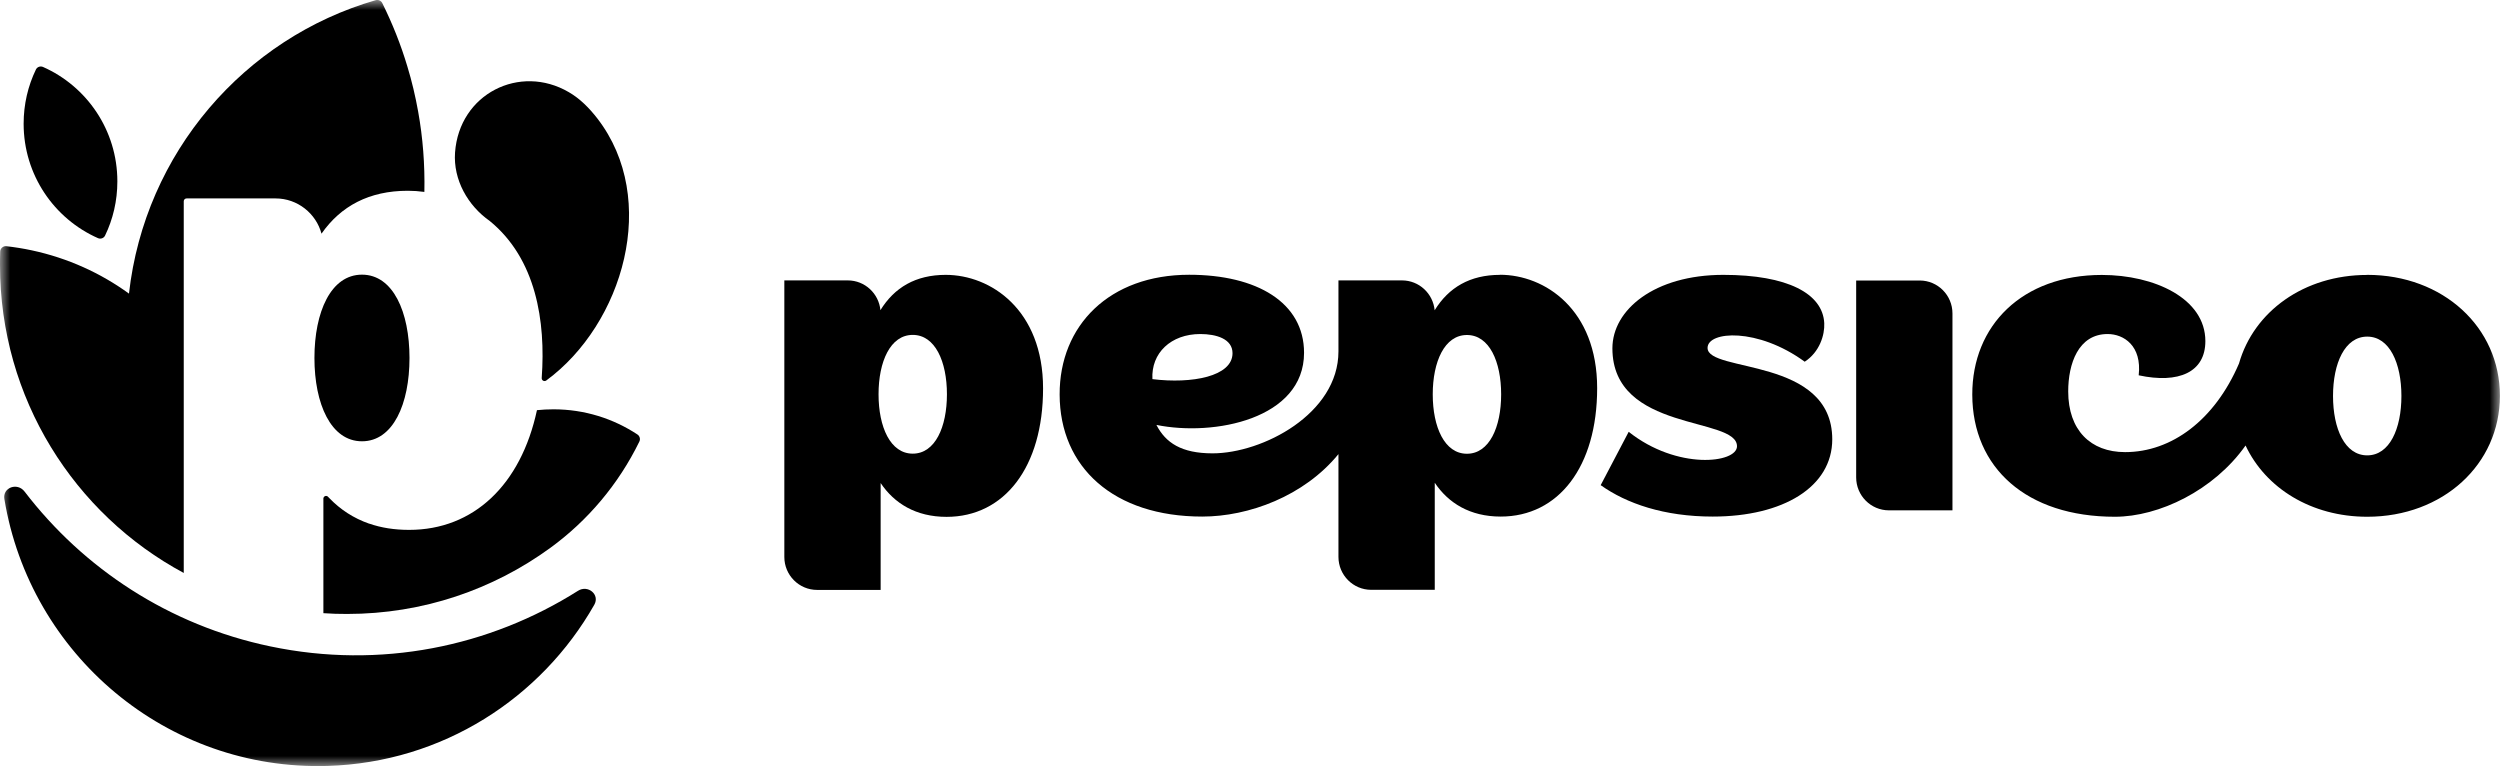 <svg width="124" height="38" viewBox="0 0 124 38" fill="none" xmlns="http://www.w3.org/2000/svg">
<g clip-path="url(#clip0_1106_11824)">
<mask id="mask0_1106_11824" style="mask-type:luminance" maskUnits="userSpaceOnUse" x="0" y="0" width="124" height="38">
<path d="M124 0H0V38H124V0Z" fill="white"/>
</mask>
<g mask="url(#mask0_1106_11824)">
<path d="M43.67 15.39C43.59 14.559 42.9 13.908 42.05 13.908H38.903V27.626C38.903 28.529 39.631 29.26 40.529 29.26H43.68V23.959C44.356 24.966 45.428 25.636 46.949 25.636C49.817 25.636 51.736 23.171 51.736 19.266C51.736 15.361 49.137 13.633 46.907 13.633C45.419 13.633 44.36 14.259 43.666 15.39H43.67ZM45.272 22.501C44.162 22.501 43.576 21.18 43.576 19.556C43.576 17.931 44.162 16.611 45.272 16.611C46.383 16.611 46.968 17.931 46.968 19.556C46.968 21.18 46.383 22.501 45.272 22.501Z" fill="black"/>
<path d="M74.4 13.633C72.912 13.633 71.853 14.259 71.159 15.39C71.079 14.559 70.389 13.908 69.538 13.908H66.387V17.428C66.387 20.529 62.617 22.486 60.141 22.486C58.601 22.486 57.816 21.964 57.358 21.076C60.221 21.66 64.681 20.781 64.681 17.499C64.681 15.005 62.343 13.628 58.983 13.628C55.033 13.628 52.548 16.136 52.558 19.57C52.567 23.189 55.246 25.622 59.631 25.622C61.927 25.622 64.681 24.614 66.387 22.524V27.621C66.387 28.524 67.115 29.255 68.012 29.255H71.164V23.945C71.839 24.952 72.912 25.622 74.433 25.622C77.301 25.622 79.219 23.156 79.219 19.252C79.219 15.347 76.625 13.628 74.395 13.628L74.4 13.633ZM59.531 16.568C60.334 16.568 61.133 16.81 61.133 17.518C61.133 18.672 59.12 19.047 57.16 18.805C57.089 17.513 58.076 16.568 59.536 16.568H59.531ZM72.76 22.506C71.65 22.506 71.064 21.185 71.064 19.561C71.064 17.936 71.65 16.616 72.76 16.616C73.871 16.616 74.457 17.936 74.457 19.561C74.457 21.185 73.871 22.506 72.76 22.506Z" fill="black"/>
<path d="M95.217 13.913H92.066V23.679C92.066 24.581 92.793 25.313 93.691 25.313H96.842V15.547C96.842 14.644 96.115 13.913 95.217 13.913Z" fill="black"/>
<path d="M117.414 13.637C114.277 13.637 111.787 15.452 111.054 18.031C109.845 20.843 107.709 22.425 105.404 22.425C103.688 22.425 102.583 21.332 102.583 19.413C102.583 18.05 103.079 16.568 104.539 16.568C105.342 16.568 106.245 17.152 106.079 18.615C108.064 19.043 109.386 18.463 109.386 16.919C109.386 14.796 106.849 13.637 104.251 13.637C100.301 13.637 97.816 16.145 97.825 19.579C97.835 23.199 100.513 25.631 104.898 25.631C107.086 25.631 109.807 24.325 111.38 22.097C112.372 24.211 114.64 25.631 117.414 25.631C121.17 25.631 123.995 23.033 123.995 19.632C123.995 16.231 121.175 13.633 117.414 13.633V13.637ZM117.414 22.586C116.303 22.586 115.718 21.266 115.718 19.641C115.718 18.017 116.303 16.696 117.414 16.696C118.524 16.696 119.11 18.017 119.11 19.641C119.11 21.266 118.524 22.586 117.414 22.586Z" fill="black"/>
<path d="M90.88 21.793C90.88 17.694 84.695 18.497 84.695 17.257C84.695 16.416 87.185 16.24 89.514 17.941C90.251 17.461 90.511 16.616 90.483 16.031C90.412 14.559 88.659 13.633 85.475 13.633C82.059 13.633 79.975 15.366 79.975 17.276C79.975 21.456 86.155 20.643 86.155 22.135C86.155 22.976 83.188 23.327 80.783 21.418L79.394 24.064C80.674 24.976 82.541 25.622 84.95 25.622C88.451 25.622 90.88 24.149 90.88 21.788V21.793Z" fill="black"/>
<path fill-rule="evenodd" clip-rule="evenodd" d="M29.477 29.996C29.766 29.488 29.161 28.994 28.67 29.303C24.29 32.072 18.88 33.207 13.414 32.062C8.367 31.008 4.134 28.186 1.219 24.382C0.865 23.916 0.123 24.173 0.217 24.752C1.488 32.466 8.268 38.237 16.258 37.99C21.951 37.815 26.846 34.627 29.477 29.996Z" fill="black"/>
<path fill-rule="evenodd" clip-rule="evenodd" d="M5.211 11.685C5.15 11.813 4.994 11.87 4.862 11.813C2.688 10.854 1.172 8.674 1.172 6.137C1.172 5.173 1.389 4.261 1.781 3.449C1.843 3.32 1.999 3.263 2.131 3.32C4.304 4.28 5.821 6.46 5.821 8.996C5.821 9.961 5.604 10.873 5.211 11.685Z" fill="black"/>
<path d="M26.869 18.744C27.073 15.936 26.591 12.839 24.294 10.963C23.208 10.203 22.475 8.921 22.57 7.567C22.778 4.646 25.788 3.154 28.211 4.57C28.764 4.888 29.227 5.358 29.629 5.876C32.728 9.89 30.909 16.069 27.096 18.872C26.997 18.943 26.86 18.872 26.869 18.748V18.744Z" fill="black"/>
<path d="M18.308 25.973C17.533 25.702 16.886 25.275 16.352 24.724C16.296 24.662 16.267 24.634 16.253 24.624C16.168 24.567 16.064 24.61 16.04 24.709V30.414C16.428 30.443 16.82 30.452 17.217 30.452C20.982 30.452 24.465 29.236 27.295 27.175C29.142 25.831 30.673 24.03 31.712 21.902C31.774 21.779 31.731 21.627 31.618 21.551C30.422 20.762 28.991 20.302 27.455 20.302C27.177 20.302 26.902 20.316 26.633 20.344C25.835 24.054 23.486 26.282 20.293 26.282C19.56 26.282 18.904 26.177 18.318 25.973H18.308Z" fill="black"/>
<path d="M17.954 21.888C16.414 21.888 15.596 20.035 15.596 17.756C15.596 15.476 16.409 13.623 17.954 13.623C19.499 13.623 20.311 15.476 20.311 17.756C20.311 20.035 19.499 21.888 17.954 21.888Z" fill="black"/>
<path d="M15.946 11.59C16.905 10.217 18.313 9.462 20.227 9.462C20.496 9.462 20.774 9.481 21.049 9.519C21.077 8.16 20.973 6.826 20.741 5.538C20.605 4.778 20.43 4.033 20.208 3.306C19.882 2.213 19.461 1.159 18.96 0.152C18.899 0.033 18.762 -0.029 18.634 0.009C12.128 1.89 7.182 7.571 6.397 14.563C4.999 13.547 3.369 12.801 1.573 12.416C1.153 12.326 0.737 12.26 0.317 12.212C0.151 12.193 0.009 12.326 0.009 12.488C0 12.711 0 12.929 0 13.148C0 19.76 3.69 25.507 9.114 28.419V9.984C9.114 9.904 9.175 9.842 9.256 9.842H13.669C14.765 9.842 15.681 10.597 15.946 11.59Z" fill="black"/>
</g>
</g>
<defs>
<clipPath id="clip0_1106_11824">
<rect width="124" height="38" fill="white"/>
</clipPath>
</defs>
</svg>
